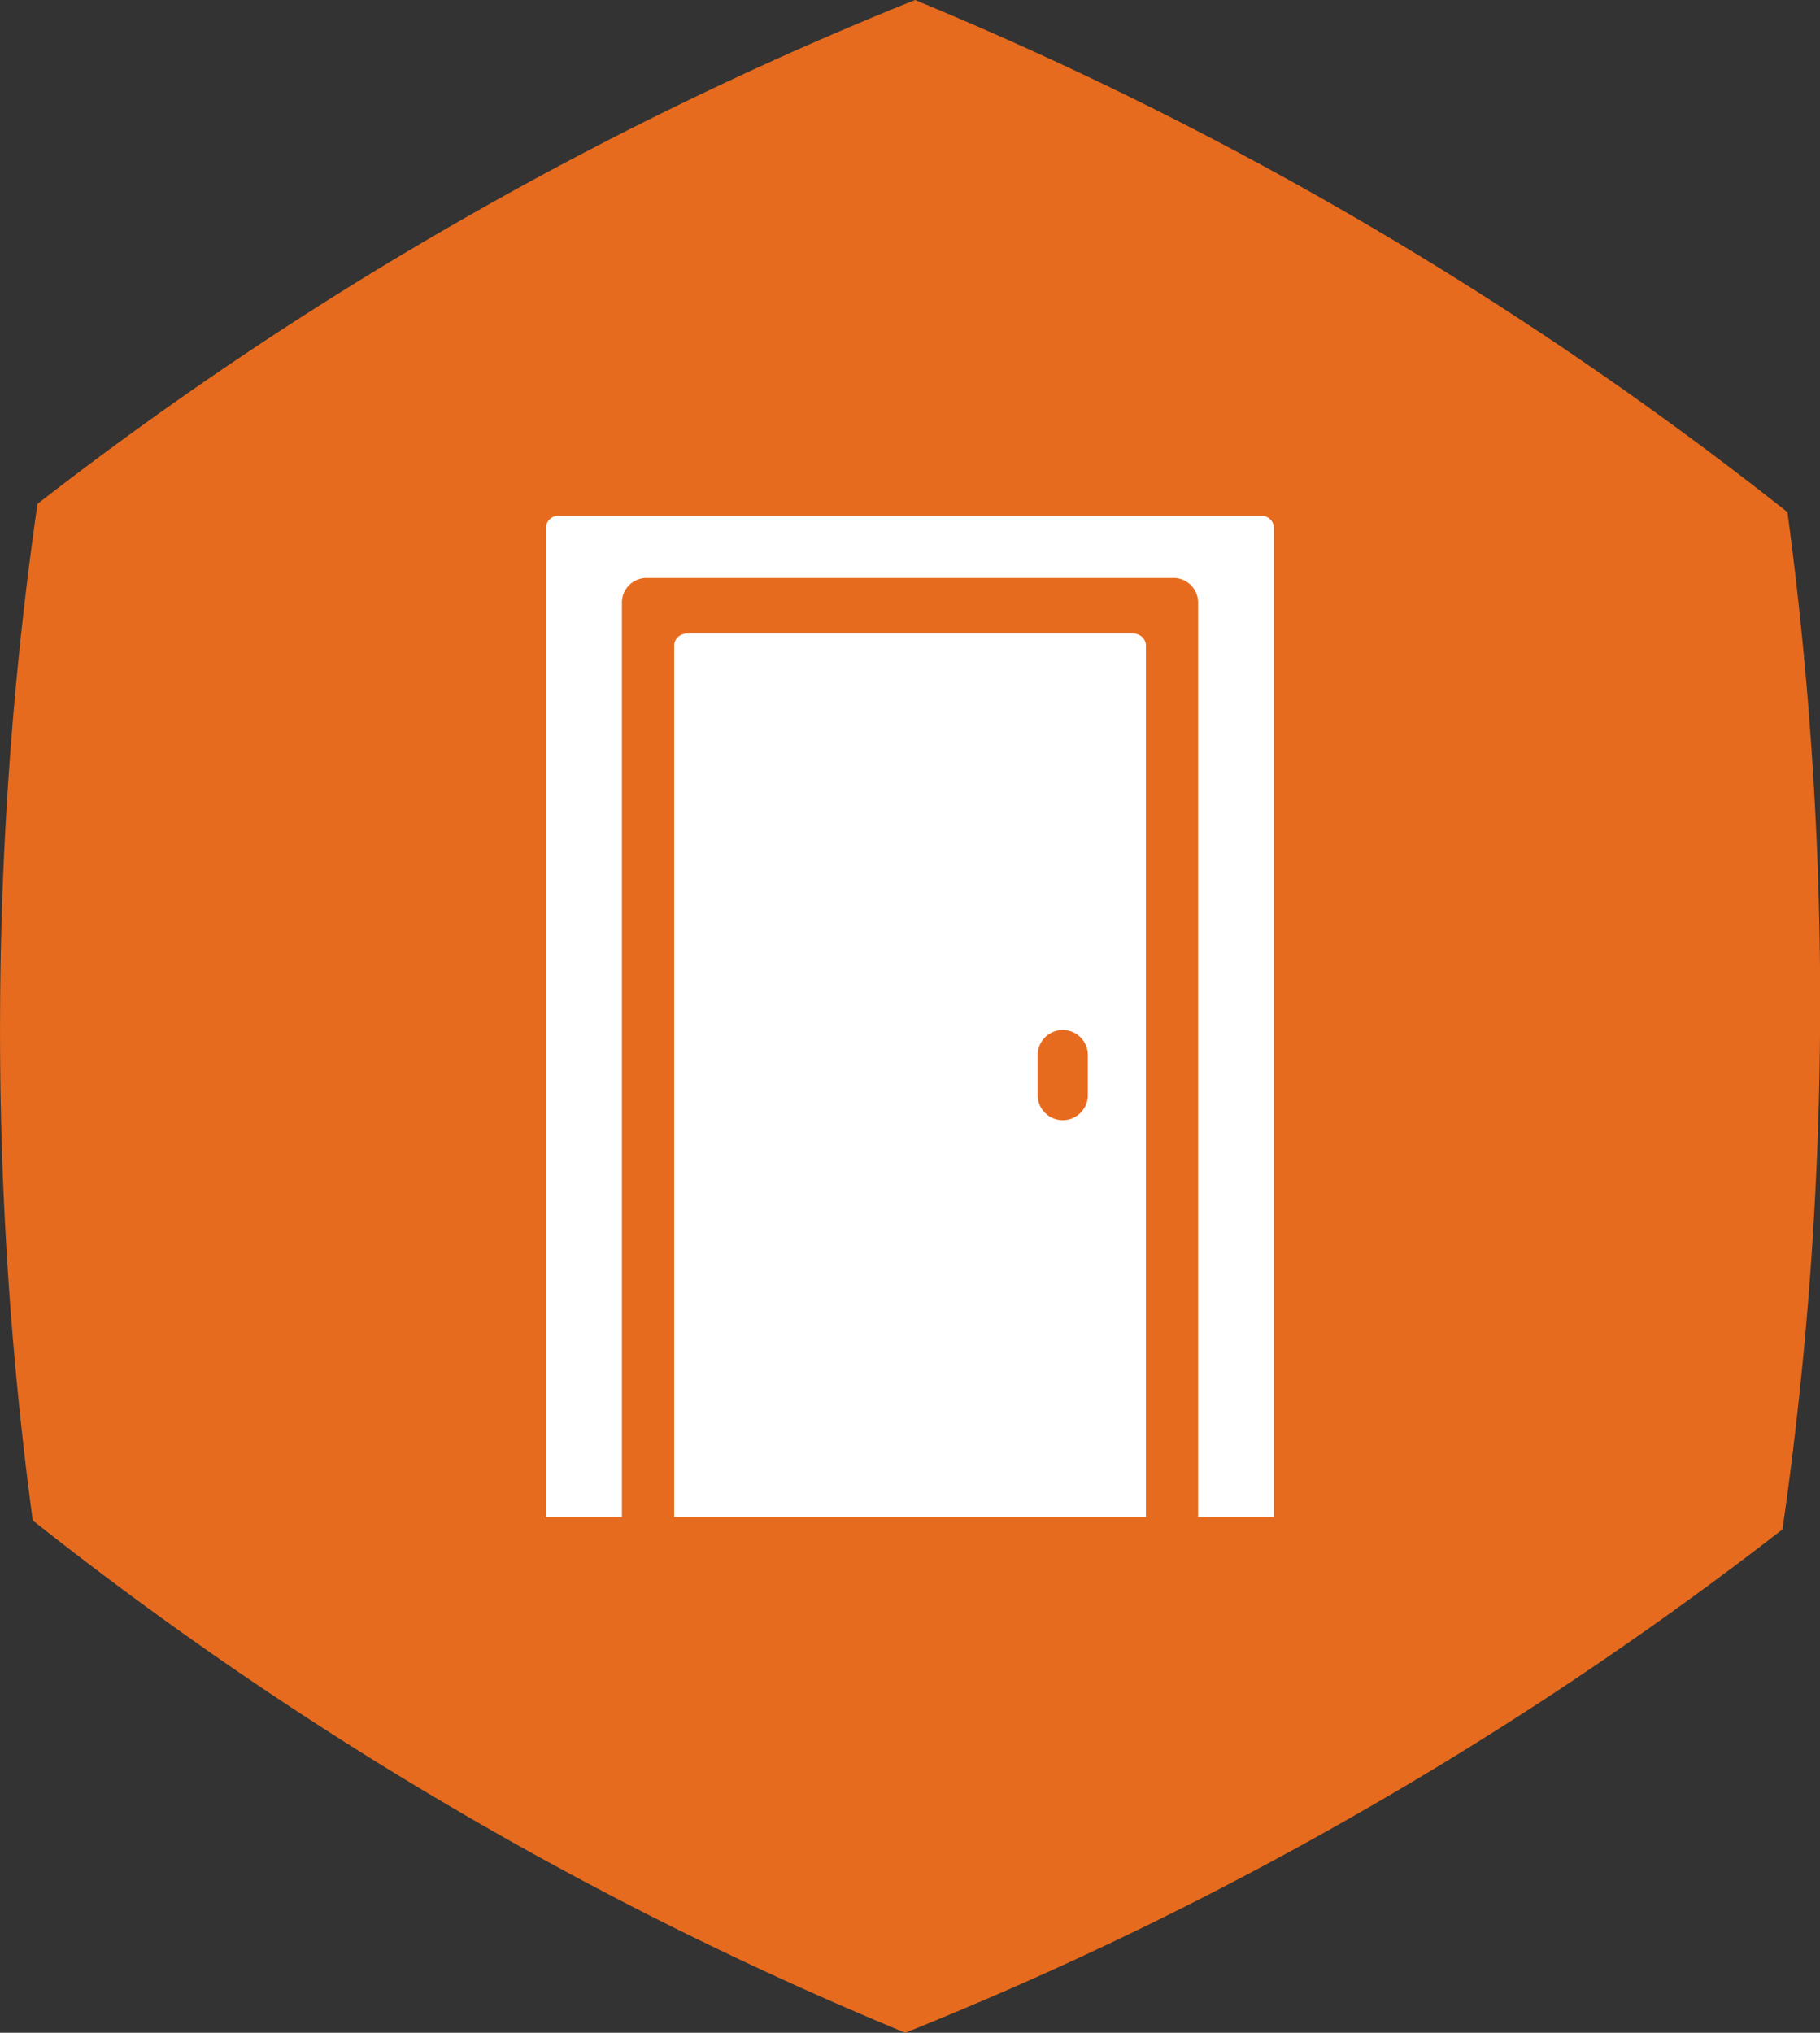 <svg xmlns="http://www.w3.org/2000/svg" width="60" height="67" viewBox="0 0 60 67">
  <rect x="0" y="0" width="60" height="67" fill="#333333" stroke="none"/>
  <g id="Picto_formulaire_2" transform="translate(-479 -1068)">
    <g id="Icone" transform="translate(479 1068)">
      <g id="Calque_2" transform="translate(0)">
        <g id="Calque_1">
          <g id="Groupe_730" data-name="Groupe 730">
            <path id="Tracé_3" data-name="Tracé 3" d="M0,33.347A120.623,120.623,0,0,1,1.233,16.608a118.84,118.84,0,0,1,13.91-9.321A120.269,120.269,0,0,1,30.163,0,120.155,120.155,0,0,1,45.112,7.429a120.162,120.162,0,0,1,13.812,9.452A120.631,120.631,0,0,1,60,33.637a121.088,121.088,0,0,1-1.24,16.772,119.324,119.324,0,0,1-13.9,9.31A119.036,119.036,0,0,1,29.842,67a119.4,119.4,0,0,1-14.949-7.429A119.793,119.793,0,0,1,1.076,50.113,120.718,120.718,0,0,1,0,33.347" transform="translate(0.003)" fill="#e66b1e"/>
          </g>
        </g>
      </g>
    </g>
    <g id="Calque_1-2" data-name="Calque 1" transform="translate(496.998 1085)">
      <g id="Groupe_741" data-name="Groupe 741">
        <path id="Tracé_25" data-name="Tracé 25" d="M0,33V.4A.408.408,0,0,1,.42,0H23.58A.408.408,0,0,1,24,.4V33H21.5V2.838a.812.812,0,0,0-.832-.789H3.337a.812.812,0,0,0-.832.789V33H0Z" fill="#fff" fill-rule="evenodd"/>
        <path id="Tracé_26" data-name="Tracé 26" d="M5.36,34.039V5.315a.389.389,0,0,1,.124-.278.434.434,0,0,1,.293-.117H20.495a.434.434,0,0,1,.293.117.389.389,0,0,1,.124.278V34.039ZM17.344,18.774v1.4a.827.827,0,0,0,1.652,0v-1.4a.827.827,0,0,0-1.652,0Z" transform="translate(-1.132 -1.039)" fill="#fff" fill-rule="evenodd"/>
      </g>
    </g>
  </g>
</svg>

